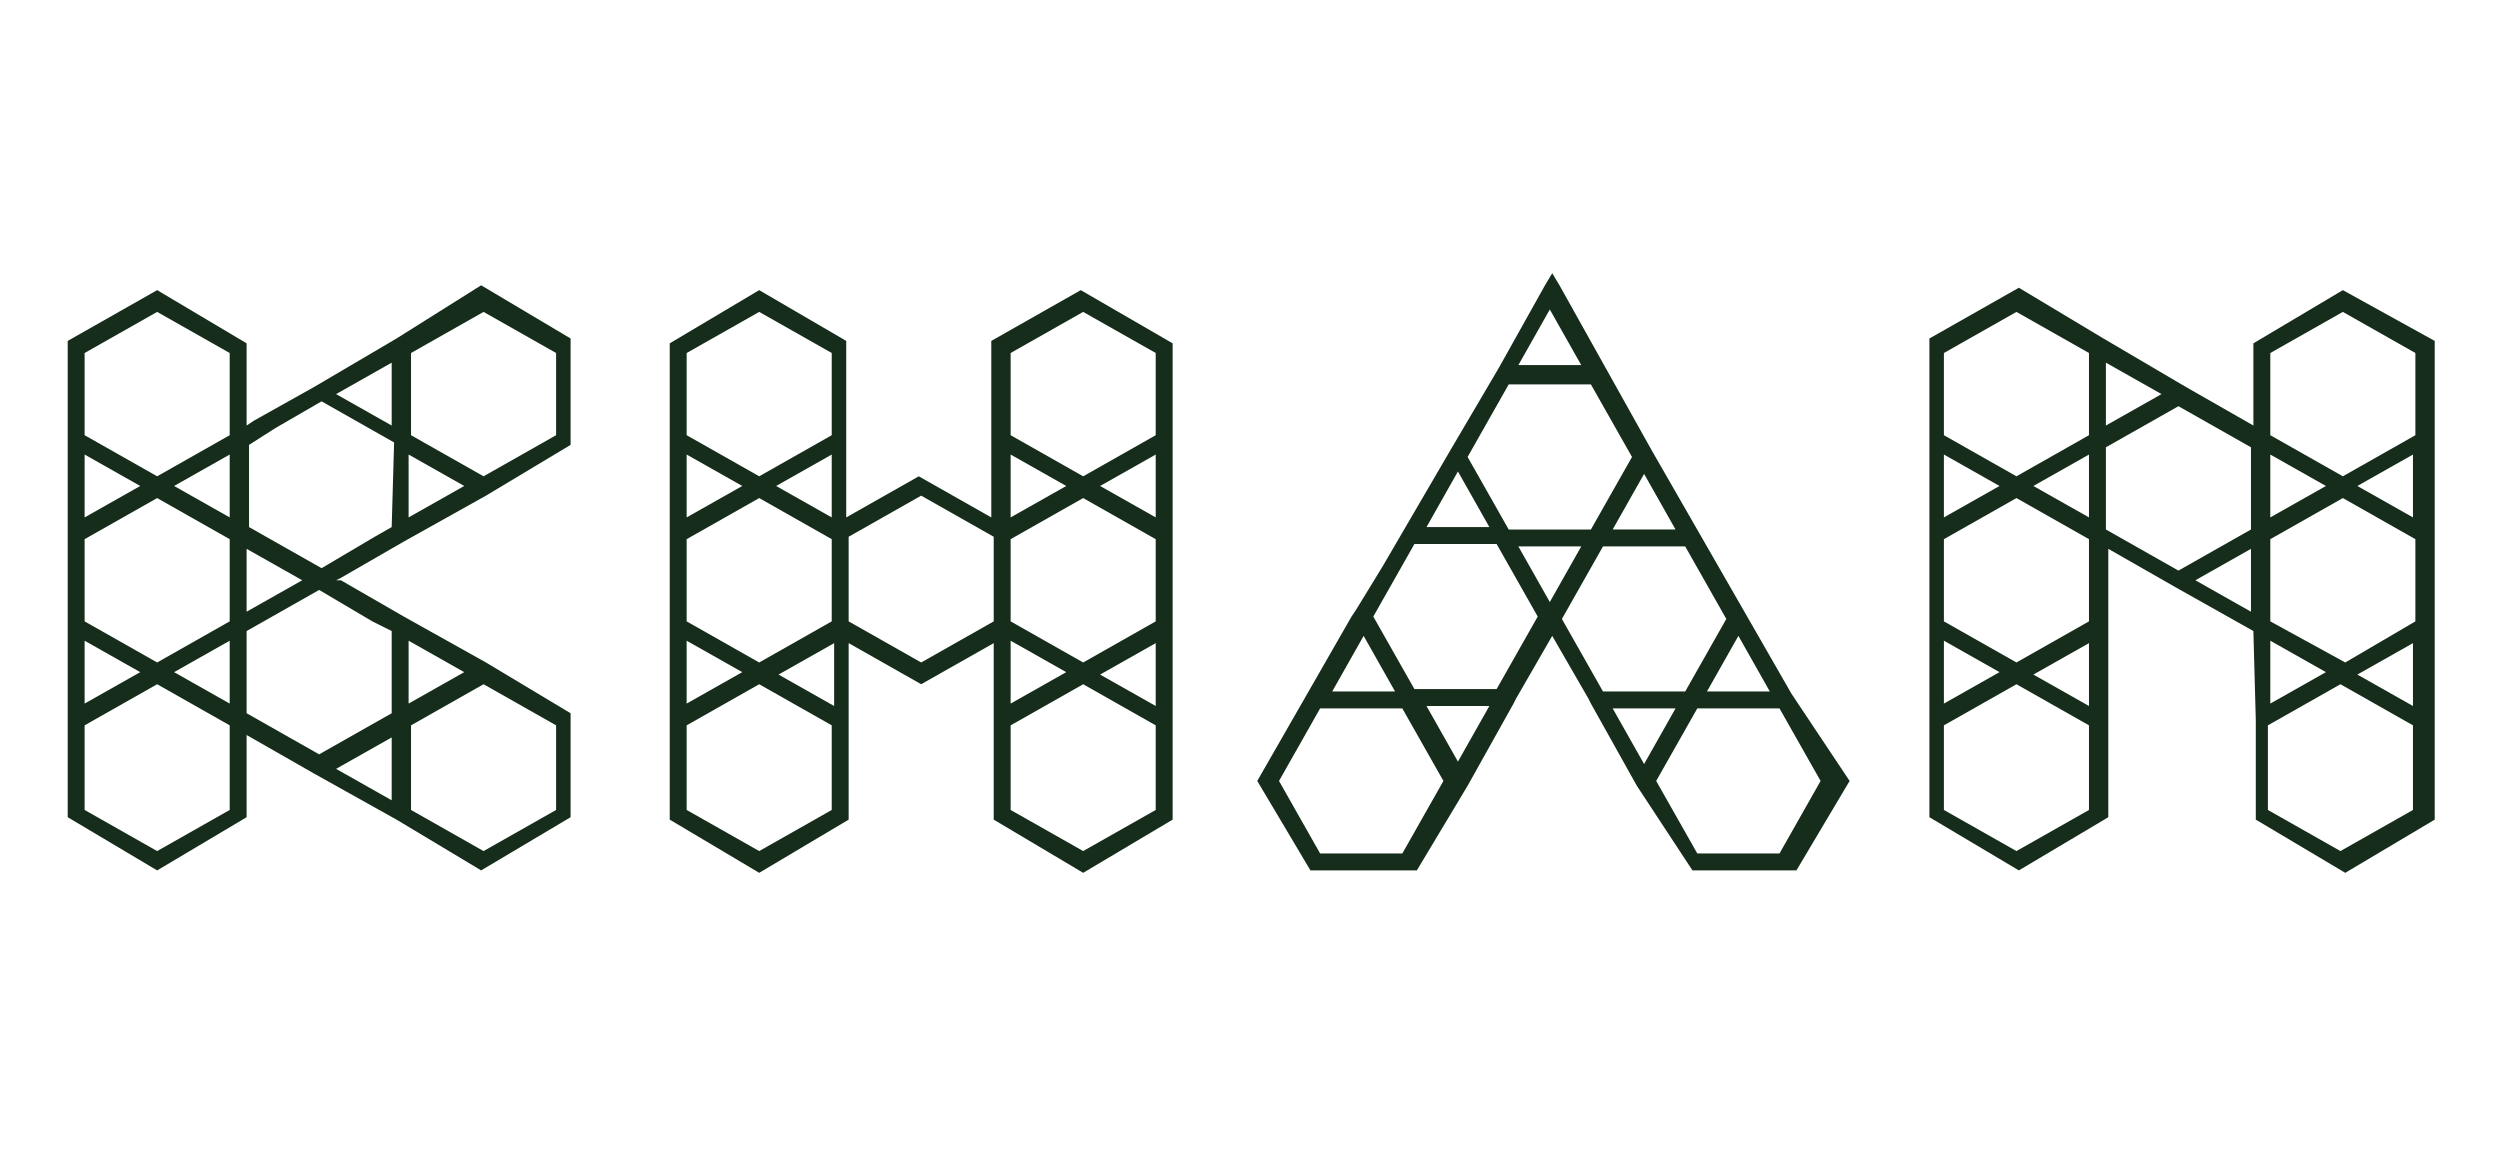 <?xml version="1.0" encoding="UTF-8"?> <!-- Generator: Adobe Illustrator 26.0.2, SVG Export Plug-In . SVG Version: 6.00 Build 0) --> <svg xmlns="http://www.w3.org/2000/svg" xmlns:xlink="http://www.w3.org/1999/xlink" version="1.1" id="khan" x="0px" y="0px" viewBox="0 0 103.4 47.7" style="enable-background:new 0 0 103.4 47.7;" xml:space="preserve"> <style type="text/css"> .st0{fill:#162D1B;} </style> <g> <path class="st0" d="M74.1,28.7l-5.8-10.1l0,0l-1.9-3.4l0,0l-1.9-3.4l0,0l-0.3-0.5l-0.3,0.5l0,0l-1.9,3.4l0,0L60,18.6l0,0l-2.8,4.8 l-1.1,1.8l-0.2,0.3l0,0L52,32.3l2.2,3.7h4.4l2.1-3.5l0,0l1.9-3.4l0,0l0.1-0.2l1.5-2.6l1.5,2.6l0.1,0.2l0,0l1.9,3.4l0,0L70,36h4.3 l2.2-3.7L74.1,28.7L74.1,28.7z M68,19.6l1.3,2.3h-2.6L68,19.6z M65.4,15.1h-2.6l1.3-2.3L65.4,15.1z M62.4,15.9h3.4l1.7,3l-1.7,3 h-3.4l-1.7-3L62.4,15.9z M64.1,24.9L64.1,24.9l-1.3-2.3h2.6L64.1,24.9L64.1,24.9z M61.6,21.8H59l1.3-2.3L61.6,21.8z M56.4,26.3 l1.3,2.3h-2.6L56.4,26.3z M56.8,25.5l1.7-3h3.4l1.7,3l-1.7,3h-3.4L56.8,25.5z M61.6,29.2l-1.3,2.3l-1.3-2.3H61.6z M68,31.6 l-1.3-2.3h2.6L68,31.6z M66.3,28.6l-1.7-3l1.7-3h3.4l1.7,3l-1.7,3H66.3z M71.9,26.3l1.3,2.3h-2.6L71.9,26.3z M54.6,35.3l-1.7-3 l1.7-3H58l1.7,3l-1.7,3H54.6z M73.6,35.3h-3.4l-1.7-3l1.7-3h3.4l1.7,3L73.6,35.3z"></path> <path class="st0" d="M16.4,14L16.4,14L13,16l0,0l-2.5,1.4l-0.3,0.2v-3.4L6.5,12l-3.7,2.1v4.1v0.2v3.4v4.3v3.4v0.2v4.1L6.5,36 l3.7-2.2v-3.4l2.8,1.6l0,0l3.4,1.9l0,0l3.5,2.1l3.7-2.2v-4.3l-3.5-2.1l0,0l-3.4-1.9l0,0l-2.6-1.5L13.9,24l0.2-0.1l2.6-1.5l0,0 l3.4-1.9l0,0l3.5-2.1V14l-3.7-2.2L16.4,14z M16.9,21.4v-2.6l2.3,1.3L16.9,21.4z M16.2,21.8l-0.7,0.4l-2.2,1.3l-3-1.7v-3.4l1.1-0.7 l1.9-1.1l3,1.7L16.2,21.8L16.2,21.8z M16.9,26.5l2.3,1.3l-2.3,1.3V26.5z M16.2,26.1v3.4l-3,1.7l-3-1.7v-3.4l3-1.7l2.2,1.3 L16.2,26.1z M9.5,21.4l-2.3-1.3l2.3-1.3l0,0V21.4z M9.5,22.3v3.4l-3,1.7l-3-1.7v-3.4l3-1.7L9.5,22.3z M10.2,22.7l2.3,1.3l-2.3,1.3 V22.7z M9.5,26.5v2.6l0,0l-2.3-1.3L9.5,26.5z M16.2,33.1l-2.3-1.3l2.3-1.3V33.1z M13.9,16.3l2.3-1.3v2.6L13.9,16.3z M3.5,14.6 l3-1.7l3,1.7V18l-3,1.7l-3-1.7V14.6z M3.5,18.8l2.3,1.3l-2.3,1.3V18.8z M3.5,26.5l2.3,1.3l-2.3,1.3V26.5z M9.5,33.5l-3,1.7l-3-1.7 V30l3-1.7l3,1.7V33.5z M23,33.5l-3,1.7l-3-1.7V30l3-1.7l3,1.7V33.5z M23,14.6V18l-3,1.7L17,18v-3.4l3-1.7L23,14.6z"></path> <path class="st0" d="M41,14.1v4.1v0.2v3l-3-1.7l-3,1.7v-3v-0.2v-4.1L31.4,12l-3.7,2.2v4.1v0.2v3.4v4.3v3.4v0.2v4.1l3.7,2.2l3.7-2.2 v-4.1v-0.2v-3l3,1.7l3-1.7v3v0.2v4.1l3.7,2.2l3.7-2.2v-4.1v-0.2v-3.4v-4.3v-3.4v-0.2v-4.1L44.7,12L41,14.1z M44.1,20.1l-2.3,1.3 v-2.6L44.1,20.1z M41.8,22.3l3-1.7l3,1.7v3.4l-3,1.7l-3-1.7V22.3z M34.4,25.7l-3,1.7l-3-1.7v-3.4l3-1.7l3,1.7V25.7z M34.4,21.4 l-2.3-1.3l2.3-1.3V21.4z M28.4,14.6l3-1.7l3,1.7V18l-3,1.7l-3-1.7V14.6z M28.4,18.8l2.3,1.3l-2.3,1.3V18.8z M28.4,26.5l2.3,1.3 l-2.3,1.3V26.5z M34.4,33.5l-3,1.7l-3-1.7V30l3-1.7l3,1.7V33.5z M32.2,27.9l2.3-1.3v2.6L32.2,27.9z M35.1,25.7v-3.5l3-1.7l3,1.7 v3.5l-3,1.7L35.1,25.7z M41.8,26.5l2.3,1.3l-2.3,1.3V26.5z M47.8,33.5l-3,1.7l-3-1.7V30l3-1.7l3,1.7L47.8,33.5L47.8,33.5z M47.8,29.2l-2.3-1.3l2.3-1.3V29.2z M47.8,21.4l-2.3-1.3l2.3-1.3V21.4z M47.8,18l-3,1.7l-3-1.7v-3.4l3-1.7l3,1.7L47.8,18L47.8,18z"></path> <path class="st0" d="M96.9,12l-3.7,2.2v3.4l-2.8-1.6l0,0L87,14l0,0l-3.5-2.1L79.8,14v4.1v0.2v3.4v4.4v3.4v0.2v4.1l3.7,2.2l3.7-2.2 v-4.1v-0.2v-3.4v-3.4l2.8,1.6l0,0l3.2,1.8l0.1,3.7v4.1l3.7,2.2l3.7-2.2v-4.1v-0.2v-3.5v-4.3v-3.4v-0.2v-4.1L96.9,12z M93.9,14.6 l3-1.7l3,1.7V18l-3,1.7l-3-1.7V14.6z M90.8,24l2.3-1.3v2.6L90.8,24z M90.1,23.6l-3-1.7v-3.4l3-1.7l3,1.7v3.4L90.1,23.6z M93.9,18.8 L93.9,18.8l2.3,1.3l-2.3,1.3V18.8z M87.1,15l2.3,1.3l-2.3,1.3C87.1,17.7,87.1,15,87.1,15z M86.4,21.4l-2.3-1.3l2.3-1.3V21.4z M86.4,22.3v3.4l-3,1.7l-3-1.7v-3.4l3-1.7L86.4,22.3z M93.9,26.5l2.3,1.3l-2.3,1.3V26.5z M93.9,25.7v-3.4l3-1.7l3,1.7v3.4l-2.9,1.7 L93.9,25.7z M80.4,14.6l3-1.7l3,1.7V18l-3,1.7l-3-1.7V14.6z M80.4,18.8l2.3,1.3l-2.3,1.3V18.8z M80.4,26.5l2.3,1.3l-2.3,1.3V26.5z M86.4,33.5l-3,1.7l-3-1.7V30l3-1.7l3,1.7V33.5z M86.4,29.2l-2.3-1.3l2.3-1.3V29.2z M99.8,33.5l-3,1.7l-3-1.7V30l3-1.7l3,1.7V33.5z M99.8,29.2l-2.3-1.3l2.3-1.3V29.2z M99.8,21.4l-2.3-1.3l2.3-1.3V21.4z"></path> </g> </svg> 